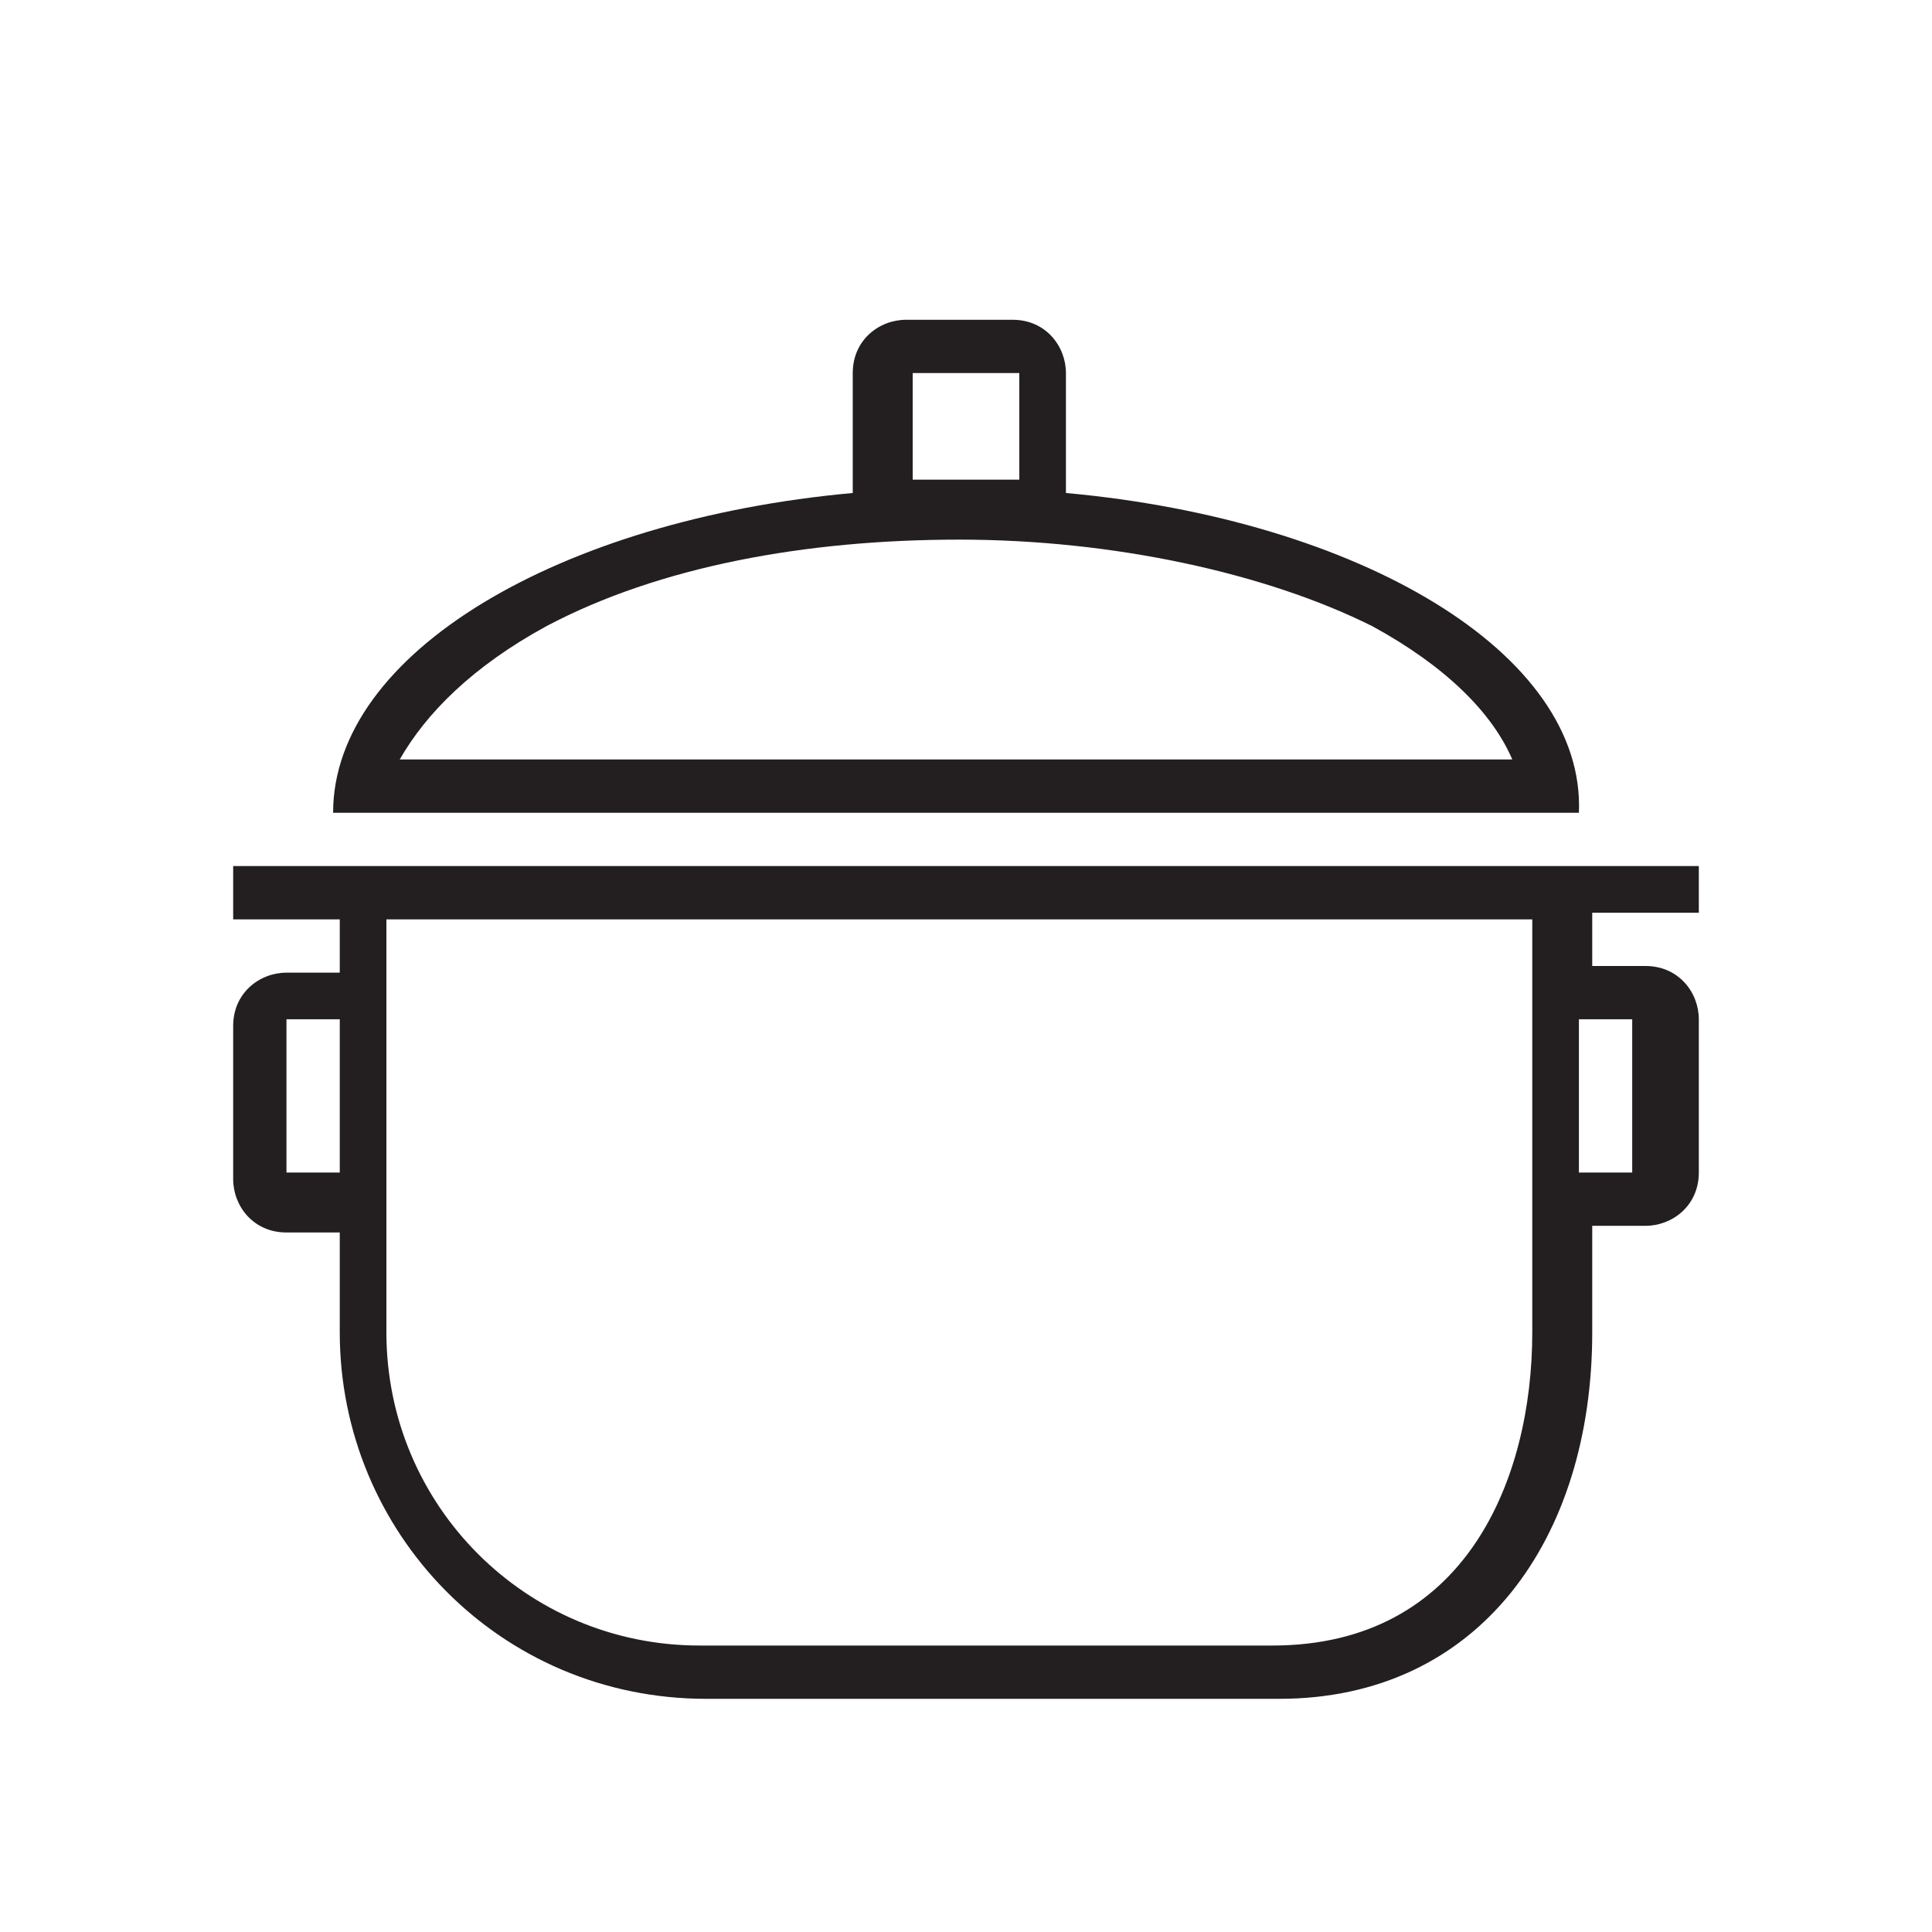 <?xml version="1.0" encoding="utf-8"?>
<!-- Generator: Adobe Illustrator 28.2.0, SVG Export Plug-In . SVG Version: 6.00 Build 0)  -->
<svg version="1.1" id="Layer_1" xmlns="http://www.w3.org/2000/svg" xmlns:xlink="http://www.w3.org/1999/xlink" x="0px" y="0px"
	 viewBox="0 0 29 29" style="enable-background:new 0 0 29 29;" xml:space="preserve">
<style type="text/css">
	.st0{fill:#231F20;}
</style>
<g>
	<path class="st0" d="M23,13H5.9H3.5v0.8h0l0,0h1.6v0.8l-0.8,0c-0.4,0-0.8,0.3-0.8,0.8v2.3c0,0.4,0.3,0.8,0.8,0.8l0.8,0V20
		c0,3,2.4,5.5,5.5,5.5h8.6c3,0,4.7-2.4,4.7-5.5v-1.6l0.8,0c0.4,0,0.8-0.3,0.8-0.8v-2.3c0-0.4-0.3-0.8-0.8-0.8l-0.8,0v-0.8h1.6l0,0
		V13v0H23z M5.1,17.6l-0.8,0l0-2.3l0,0l0.8,0V17.6z M24.5,15.3l0,2.3l-0.8,0v-2.3L24.5,15.3z M23,14.5L23,14.5l0,3.9h0V20
		c0,2.2-1,4.7-3.9,4.7h-8.6c-2.6,0-4.7-2.1-4.7-4.7v-6.2H23V14.5z"/>
	<path class="st0" d="M16,7.4V5.6c0-0.4-0.3-0.8-0.8-0.8h-1.6c-0.4,0-0.8,0.3-0.8,0.8v1.8c-4.4,0.4-7.8,2.4-7.8,4.8h18.7
		C23.8,9.8,20.4,7.8,16,7.4z M13.7,5.6h1.6v1.6h-1.6V5.6z M8.2,9.4c1.7-0.9,3.9-1.3,6.2-1.3s4.6,0.5,6.2,1.3c1.1,0.6,1.8,1.3,2.1,2
		H6C6.4,10.7,7.1,10,8.2,9.4z"/>
</g>
</svg>
